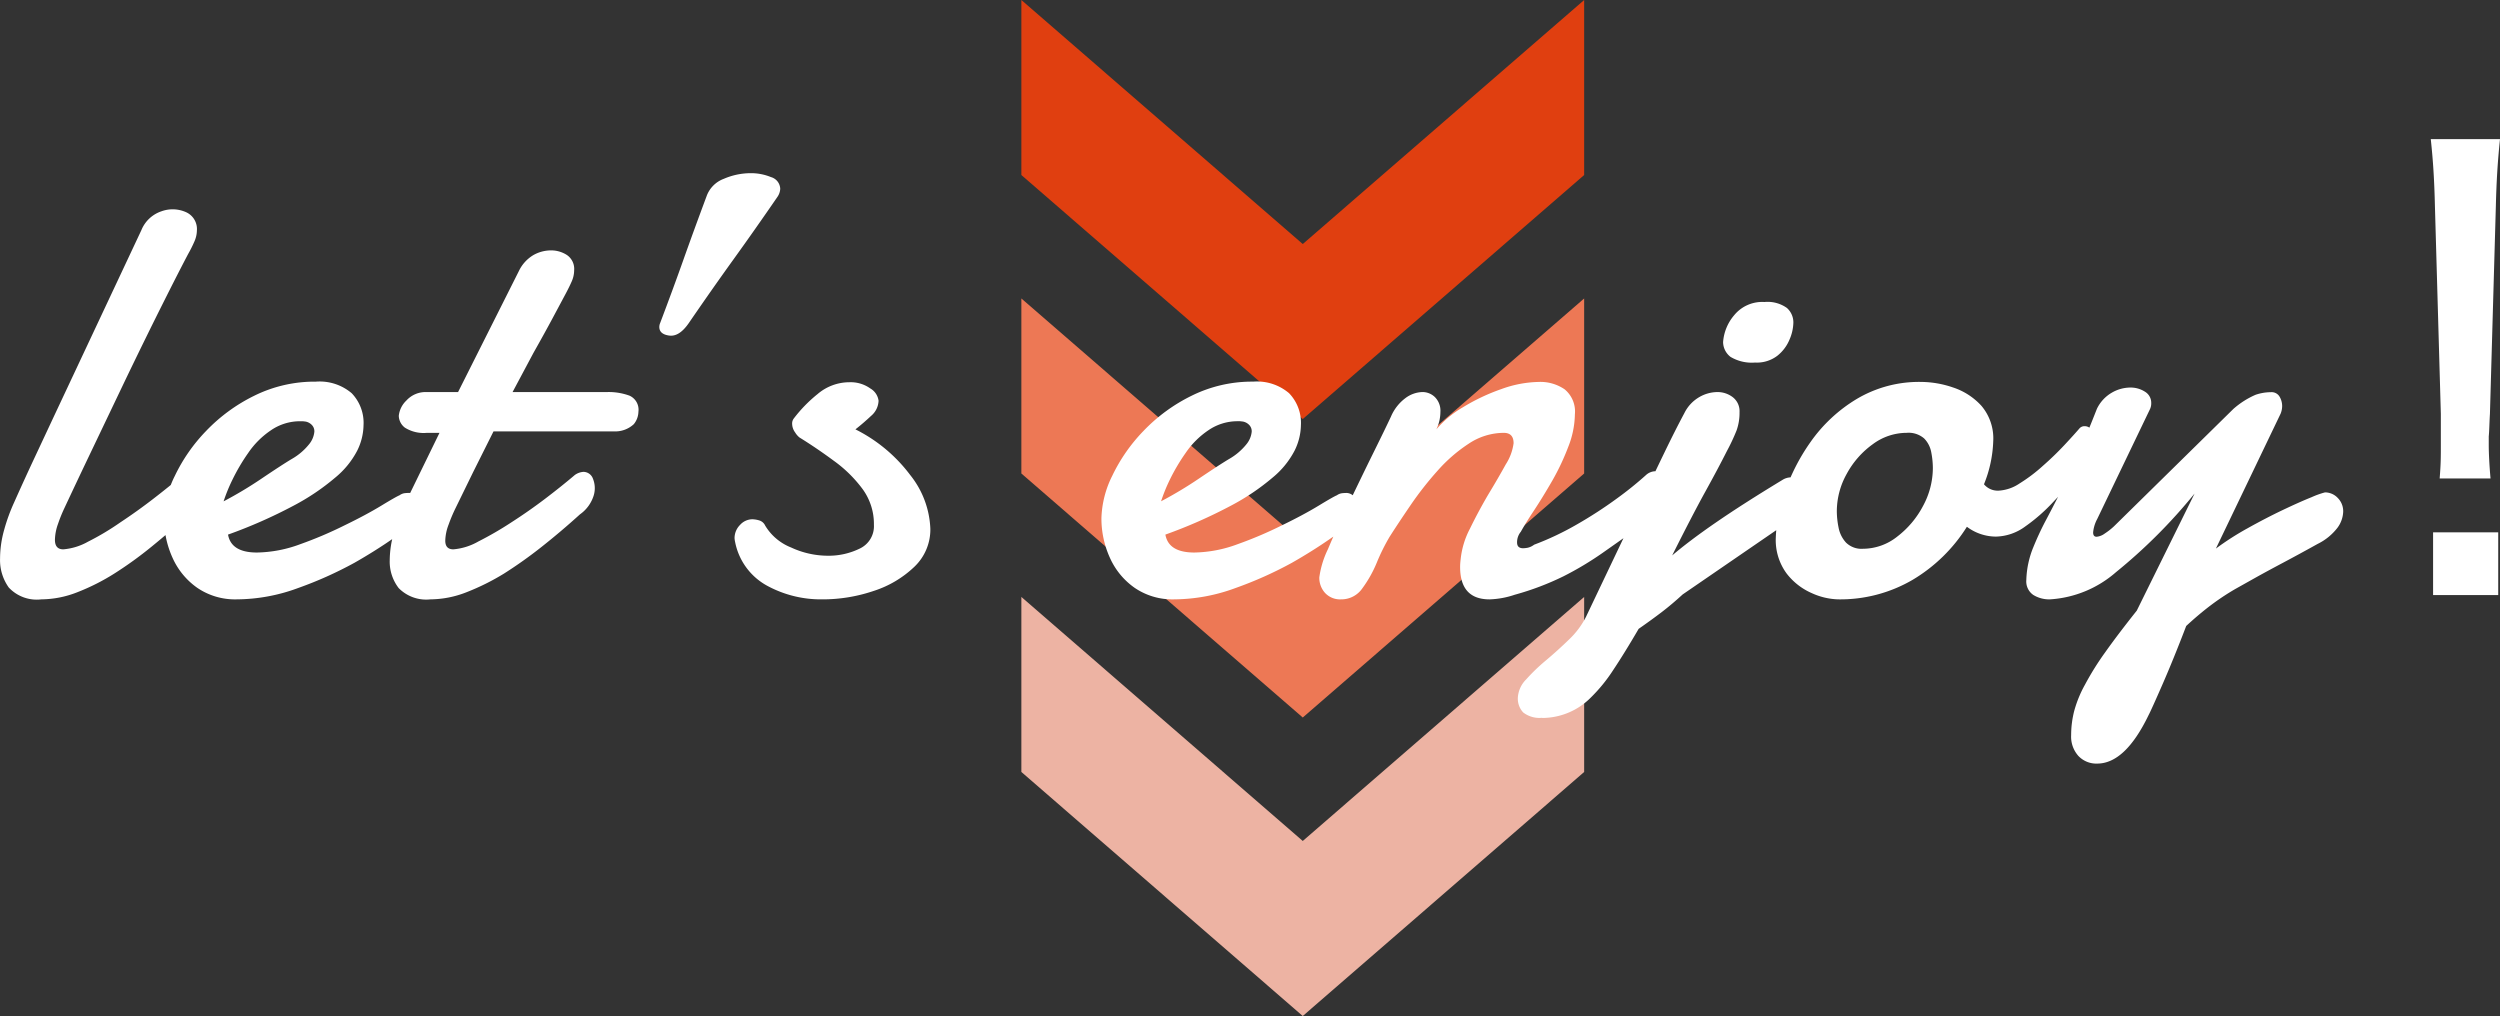 <svg xmlns="http://www.w3.org/2000/svg" width="168.88" height="68.632" viewBox="0 0 168.88 68.632">
  <rect x="0" y="0" width="168.88" height="68.632" fill="#333333" stroke="none"/>
  <g id="グループ_155" data-name="グループ 155" transform="translate(-106.996 -2116)">
    <g id="グループ_86" data-name="グループ 86" transform="translate(0 18)">
      <path id="パス_521" data-name="パス 521" d="M38.018,0,19.009,16.485,0,0V11.823L19.009,28.308,38.018,11.823Z" transform="translate(175.991 2098)" fill="#e03f10"/>
      <path id="パス_522" data-name="パス 522" d="M19.009,79.331,0,62.846V74.669L19.009,91.154,38.018,74.669V62.846Z" transform="translate(175.991 2055.316)" fill="#ed7855"/>
      <path id="パス_523" data-name="パス 523" d="M19.009,142.175,0,125.69v11.823L19.009,154l19.009-16.485V125.69Z" transform="translate(175.991 2012.634)" fill="#edb3a3"/>
    </g>
    <path id="パス_549" data-name="パス 549" d="M3.789.488a2.585,2.585,0,0,1-2.2-.8A3.18,3.18,0,0,1,1-2.266a7.226,7.226,0,0,1,.283-1.963,12.238,12.238,0,0,1,.674-1.846Q2.637-7.6,3.34-9.1t1.289-2.754l5.918-12.6a2.225,2.225,0,0,1,1.348-1.27,2.211,2.211,0,0,1,1.65.049,1.245,1.245,0,0,1,.752,1.24,1.9,1.9,0,0,1-.166.742,8.4,8.4,0,0,1-.42.84q-.7,1.328-1.787,3.5T9.531-14.473q-1.426,2.988-2.393,5.01T5.332-5.645A9.931,9.931,0,0,0,4.912-4.6a3.316,3.316,0,0,0-.205,1.064q0,.645.566.645a4.075,4.075,0,0,0,1.67-.518,17.711,17.711,0,0,0,2.178-1.3q1.152-.762,2.227-1.592T13.34-7.91a1.14,1.14,0,0,1,.742-.254q.9,0,.9,1a1.973,1.973,0,0,1-.273.918,3.1,3.1,0,0,1-.957,1Q12.5-4.1,11.24-3.076A25.922,25.922,0,0,1,8.711-1.25,14.519,14.519,0,0,1,6.211.01,6.757,6.757,0,0,1,3.789.488ZM17,.488a4.535,4.535,0,0,1-2.666-.771,4.93,4.93,0,0,1-1.68-2.031,6.426,6.426,0,0,1-.576-2.705,6.831,6.831,0,0,1,.732-2.842,11.444,11.444,0,0,1,2.1-3.018,11.509,11.509,0,0,1,3.271-2.393,9.189,9.189,0,0,1,4.15-.947,3.343,3.343,0,0,1,2.422.781,2.889,2.889,0,0,1,.8,2.168,3.984,3.984,0,0,1-.43,1.719,5.849,5.849,0,0,1-1.484,1.816,15.4,15.4,0,0,1-2.822,1.9A33.3,33.3,0,0,1,16.4-3.887q.215,1.211,1.953,1.211a8.708,8.708,0,0,0,2.91-.557,26.916,26.916,0,0,0,3.008-1.279q1.445-.7,2.48-1.328t1.23-.7A.784.784,0,0,1,28.3-6.68a2.014,2.014,0,0,1,.264-.02.672.672,0,0,1,.654.361,1.387,1.387,0,0,1,.186.6,2.716,2.716,0,0,1-.039.42,1.25,1.25,0,0,1-.293.557,15.352,15.352,0,0,1-1.484,1.113q-1.23.859-2.637,1.66A26.049,26.049,0,0,1,21.122-.273,12.091,12.091,0,0,1,17,.488Zm-.9-6.621A27.2,27.2,0,0,0,18.69-7.686q1.318-.889,2-1.3A4.108,4.108,0,0,0,21.9-10.02a1.568,1.568,0,0,0,.332-.82.615.615,0,0,0-.186-.469.79.79,0,0,0-.42-.215l-.176-.02h-.176a3.462,3.462,0,0,0-1.982.615,5.725,5.725,0,0,0-1.533,1.533A13.029,13.029,0,0,0,16.7-7.6,11.393,11.393,0,0,0,16.1-6.133ZM30.076.488a2.605,2.605,0,0,1-2.148-.762,2.919,2.919,0,0,1-.605-1.875,6.755,6.755,0,0,1,.332-2.031A13.694,13.694,0,0,1,28.4-6.074l2.285-4.687h-.84a2.376,2.376,0,0,1-1.5-.352,1.037,1.037,0,0,1-.41-.8,1.658,1.658,0,0,1,.508-1.025,1.754,1.754,0,0,1,1.387-.576h2.109L36.052-21.7a2.506,2.506,0,0,1,.967-1.064,2.427,2.427,0,0,1,1.2-.322,1.953,1.953,0,0,1,1.074.313,1.135,1.135,0,0,1,.488,1.035,1.871,1.871,0,0,1-.166.752q-.166.381-.439.889l-.84,1.572q-.527.986-1.309,2.373l-1.406,2.637H41.99a4.087,4.087,0,0,1,1.533.244,1.04,1.04,0,0,1,.6,1.084,1.374,1.374,0,0,1-.312.84,1.843,1.843,0,0,1-1.348.488H34.334L32.966-8.125l-1.211,2.48A10.456,10.456,0,0,0,31.3-4.561a3.222,3.222,0,0,0-.225,1.084q0,.586.547.586a4.081,4.081,0,0,0,1.68-.527,22.941,22.941,0,0,0,2.227-1.289Q36.716-5.469,37.81-6.3T39.822-7.91a1.121,1.121,0,0,1,.586-.215.689.689,0,0,1,.645.469A1.692,1.692,0,0,1,41.1-6.523a2.441,2.441,0,0,1-.928,1.27Q38.9-4.1,37.605-3.076A29.9,29.9,0,0,1,35.037-1.25,15.843,15.843,0,0,1,32.5.01,6.757,6.757,0,0,1,30.076.488Zm15.458-18.4a.689.689,0,0,1,.059-.273q.879-2.324,1.572-4.277t1.553-4.258a1.959,1.959,0,0,1,1.172-1.2,4.572,4.572,0,0,1,1.8-.381,3.533,3.533,0,0,1,1.387.264.854.854,0,0,1,.625.791,1.051,1.051,0,0,1-.176.527q-1.543,2.246-2.979,4.238t-3.018,4.3q-.645.938-1.318.85T45.534-17.91Zm11,18.4a7.586,7.586,0,0,1-3.73-.928,4.3,4.3,0,0,1-2.148-2.939,1.715,1.715,0,0,1-.039-.254,1.256,1.256,0,0,1,.371-.908,1.126,1.126,0,0,1,.82-.381,1.7,1.7,0,0,1,.479.078.644.644,0,0,1,.4.352,3.571,3.571,0,0,0,1.748,1.475,5.911,5.911,0,0,0,2.432.557,4.776,4.776,0,0,0,2.217-.488,1.669,1.669,0,0,0,.947-1.6,4,4,0,0,0-.771-2.422,8.811,8.811,0,0,0-1.934-1.9Q56.167-9.727,55-10.449a1.322,1.322,0,0,1-.293-.342,1.006,1.006,0,0,1-.2-.576.551.551,0,0,1,.117-.371,9.439,9.439,0,0,1,1.6-1.641,3.312,3.312,0,0,1,2.148-.8,2.286,2.286,0,0,1,1.416.42,1.125,1.125,0,0,1,.557.83,1.4,1.4,0,0,1-.508,1.025q-.508.479-1.055.908A10.479,10.479,0,0,1,62.476-7.92a6.185,6.185,0,0,1,1.367,3.643,3.469,3.469,0,0,1-1.084,2.568A7.125,7.125,0,0,1,60.005-.078,10.72,10.72,0,0,1,56.538.488Zm23.787,0a4.535,4.535,0,0,1-2.666-.771,4.93,4.93,0,0,1-1.68-2.031A6.426,6.426,0,0,1,75.4-5.02a6.831,6.831,0,0,1,.732-2.842,11.444,11.444,0,0,1,2.1-3.018,11.509,11.509,0,0,1,3.271-2.393,9.189,9.189,0,0,1,4.15-.947,3.343,3.343,0,0,1,2.422.781,2.889,2.889,0,0,1,.8,2.168,3.984,3.984,0,0,1-.43,1.719,5.849,5.849,0,0,1-1.484,1.816,15.4,15.4,0,0,1-2.822,1.9A33.3,33.3,0,0,1,79.72-3.887q.215,1.211,1.953,1.211a8.708,8.708,0,0,0,2.91-.557,26.916,26.916,0,0,0,3.008-1.279q1.445-.7,2.48-1.328t1.23-.7a.784.784,0,0,1,.322-.137,2.014,2.014,0,0,1,.264-.02.672.672,0,0,1,.654.361,1.387,1.387,0,0,1,.186.6,2.716,2.716,0,0,1-.039.42,1.25,1.25,0,0,1-.293.557,15.352,15.352,0,0,1-1.484,1.113q-1.23.859-2.637,1.66A26.049,26.049,0,0,1,84.446-.273,12.091,12.091,0,0,1,80.325.488Zm-.9-6.621a27.2,27.2,0,0,0,2.588-1.553q1.318-.889,2-1.3a4.108,4.108,0,0,0,1.211-1.035,1.568,1.568,0,0,0,.332-.82.615.615,0,0,0-.186-.469.79.79,0,0,0-.42-.215l-.176-.02H84.6a3.462,3.462,0,0,0-1.982.615,5.725,5.725,0,0,0-1.533,1.533,13.029,13.029,0,0,0-1.064,1.8A11.393,11.393,0,0,0,79.427-6.133ZM91.584.488a1.379,1.379,0,0,1-1.074-.43A1.511,1.511,0,0,1,90.119-1,6.251,6.251,0,0,1,90.7-2.9q.586-1.4,1.367-3,1-2.09,1.758-3.623t1.133-2.334a3.045,3.045,0,0,1,.977-1.25,2.009,2.009,0,0,1,1.152-.41,1.207,1.207,0,0,1,.84.342,1.3,1.3,0,0,1,.371,1.006,2.8,2.8,0,0,1-.059.547,2.744,2.744,0,0,1-.215.625,6.867,6.867,0,0,1,1.8-1.494,13.409,13.409,0,0,1,2.578-1.221,7.751,7.751,0,0,1,2.559-.488,2.887,2.887,0,0,1,1.729.5,1.939,1.939,0,0,1,.693,1.689,6.213,6.213,0,0,1-.449,2.2,16.137,16.137,0,0,1-1.074,2.275q-.664,1.152-1.24,2.021t-.889,1.436a1.113,1.113,0,0,0-.254.723q0,.391.41.391A1.925,1.925,0,0,0,104.2-3a1.14,1.14,0,0,0,.43-.205,19.461,19.461,0,0,0,2.92-1.387,28.794,28.794,0,0,0,2.676-1.738,23.667,23.667,0,0,0,1.963-1.582.972.972,0,0,1,.605-.254q.7,0,.7.9a3,3,0,0,1-.381,1.348,4.284,4.284,0,0,1-1.2,1.387q-1.426,1.016-2.666,1.885a21.555,21.555,0,0,1-2.627,1.572,18.682,18.682,0,0,1-3.3,1.25,5.842,5.842,0,0,1-1.7.313Q99.63.488,99.63-1.7q0-.137.01-.264t.029-.283a5.655,5.655,0,0,1,.625-2.041q.566-1.162,1.23-2.295.664-1.094,1.191-2.051a3.439,3.439,0,0,0,.527-1.426q0-.7-.664-.7a4.284,4.284,0,0,0-2.354.723,10.353,10.353,0,0,0-2.109,1.826,22.483,22.483,0,0,0-1.807,2.3q-.82,1.2-1.445,2.178A13.49,13.49,0,0,0,94-1.992a8.179,8.179,0,0,1-.977,1.738A1.718,1.718,0,0,1,91.584.488Zm28-16a2.793,2.793,0,0,1-1.689-.381,1.277,1.277,0,0,1-.5-1.006,3.143,3.143,0,0,1,.742-1.8,2.447,2.447,0,0,1,2.051-.9,2.244,2.244,0,0,1,1.514.4,1.3,1.3,0,0,1,.439,1.006,3.021,3.021,0,0,1-.264,1.143,2.717,2.717,0,0,1-.82,1.084A2.277,2.277,0,0,1,119.58-15.508Zm-14.414,24a1.788,1.788,0,0,1-1.279-.361,1.36,1.36,0,0,1-.361-1.006,1.894,1.894,0,0,1,.557-1.221A12.559,12.559,0,0,1,105.44,4.6q.8-.674,1.553-1.406a5.562,5.562,0,0,0,1.143-1.533L111.69-5.8q1.016-2.129,1.748-3.643t1.338-2.646a2.551,2.551,0,0,1,1.006-1.084,2.466,2.466,0,0,1,1.2-.342,1.691,1.691,0,0,1,1.074.352,1.191,1.191,0,0,1,.449,1,3.517,3.517,0,0,1-.2,1.24,13.344,13.344,0,0,1-.645,1.377Q117.061-8.359,116.2-6.8T113.955-2.48q1.172-1,3-2.256T121.4-7.578a1.1,1.1,0,0,1,.566-.176.9.9,0,0,1,.859.586,1.7,1.7,0,0,1-.039,1.377,2.994,2.994,0,0,1-1.523,1.416l-6.6,4.531q-.723.664-1.4,1.182T111.69,2.48q-.957,1.641-1.719,2.783a10.773,10.773,0,0,1-1.5,1.846A4.637,4.637,0,0,1,105.166,8.5ZM125.155.488a4.585,4.585,0,0,1-1.768-.42,4.313,4.313,0,0,1-1.709-1.338,3.8,3.8,0,0,1-.723-2.422,9.856,9.856,0,0,1,.576-2.969,13.492,13.492,0,0,1,1.768-3.477,10.28,10.28,0,0,1,3.105-2.9A8.234,8.234,0,0,1,130.8-14.2a6.765,6.765,0,0,1,2.119.371,4.49,4.49,0,0,1,1.924,1.24,3.4,3.4,0,0,1,.8,2.393,8.438,8.438,0,0,1-.625,2.91,1.214,1.214,0,0,0,1,.43,2.8,2.8,0,0,0,1.406-.488A10.709,10.709,0,0,0,139-8.535a20.112,20.112,0,0,0,1.455-1.406q.654-.7,1.025-1.133a.452.452,0,0,1,.332-.137q.43,0,.625.547a2.136,2.136,0,0,1-.078,1.377,4.133,4.133,0,0,1-1.27,1.709l-1.436,1.533a11.819,11.819,0,0,1-1.836,1.6,3.452,3.452,0,0,1-2,.693,3.274,3.274,0,0,1-1.953-.664A10.91,10.91,0,0,1,130.195-.83,9.7,9.7,0,0,1,125.155.488Zm1.7-3.418a3.727,3.727,0,0,0,2.3-.82A6.262,6.262,0,0,0,130.9-5.82a5.394,5.394,0,0,0,.664-2.559,5.621,5.621,0,0,0-.107-1.064,1.8,1.8,0,0,0-.479-.937,1.606,1.606,0,0,0-1.191-.381,3.849,3.849,0,0,0-2.285.771A5.954,5.954,0,0,0,125.751-8a5.2,5.2,0,0,0-.674,2.549,5.659,5.659,0,0,0,.117,1.084,2.075,2.075,0,0,0,.5,1.016A1.492,1.492,0,0,0,126.855-2.93Zm15.809,14.512a1.666,1.666,0,0,1-1.27-.518,1.952,1.952,0,0,1-.488-1.4,6.625,6.625,0,0,1,.205-1.631,7.918,7.918,0,0,1,.732-1.787A19.148,19.148,0,0,1,143.2,4.072q.85-1.2,2.139-2.822l3.906-7.91a36.2,36.2,0,0,1-5.312,5.313A7.474,7.474,0,0,1,139.48.488a2.043,2.043,0,0,1-1.133-.3,1.106,1.106,0,0,1-.469-1.006,6.287,6.287,0,0,1,.469-2.207q.391-.957.83-1.787t.908-1.748q.488-.977,1.133-2.4t1.426-3.418a2.513,2.513,0,0,1,1.016-1.1,2.52,2.52,0,0,1,1.211-.342,1.791,1.791,0,0,1,1.025.283.868.868,0,0,1,.42.752.921.921,0,0,1-.078.41l-3.574,7.441a2.368,2.368,0,0,0-.273.9q0,.293.234.293a1.091,1.091,0,0,0,.547-.215,4.487,4.487,0,0,0,.625-.488l8.066-7.93a5.7,5.7,0,0,1,1.5-.957,3.261,3.261,0,0,1,1.035-.176.623.623,0,0,1,.586.3,1.246,1.246,0,0,1,.176.635,1.406,1.406,0,0,1-.1.508l-4.375,9.121a18.894,18.894,0,0,1,2.148-1.377Q154.051-5,155.2-5.547t1.953-.869a5.793,5.793,0,0,1,.9-.322,1.18,1.18,0,0,1,.859.371,1.271,1.271,0,0,1,.371.938,1.944,1.944,0,0,1-.381,1.074,3.776,3.776,0,0,1-1.338,1.094q-1.23.684-2.334,1.27t-1.846,1L152-.215A16.606,16.606,0,0,0,150.271.938q-.791.605-1.592,1.348-.859,2.246-1.611,3.965T146.141,8.3Q144.559,11.582,142.664,11.582ZM169.236-7.68c-.08-.88-.12-1.76-.12-2.24v-.6c.04-.4.04-.88.08-1.52l.4-14.04c.04-1.64.12-3,.28-4.52H165.2c.16,1.48.24,2.8.28,4.52l.4,14.04V-10c0,.92,0,1.32-.08,2.32Zm.52,7.88V-4.04h-4.4V.2Z" transform="matrix(1, 0, 0, 1, 106, 2156)" fill="#fff"/>
  </g>
</svg>
